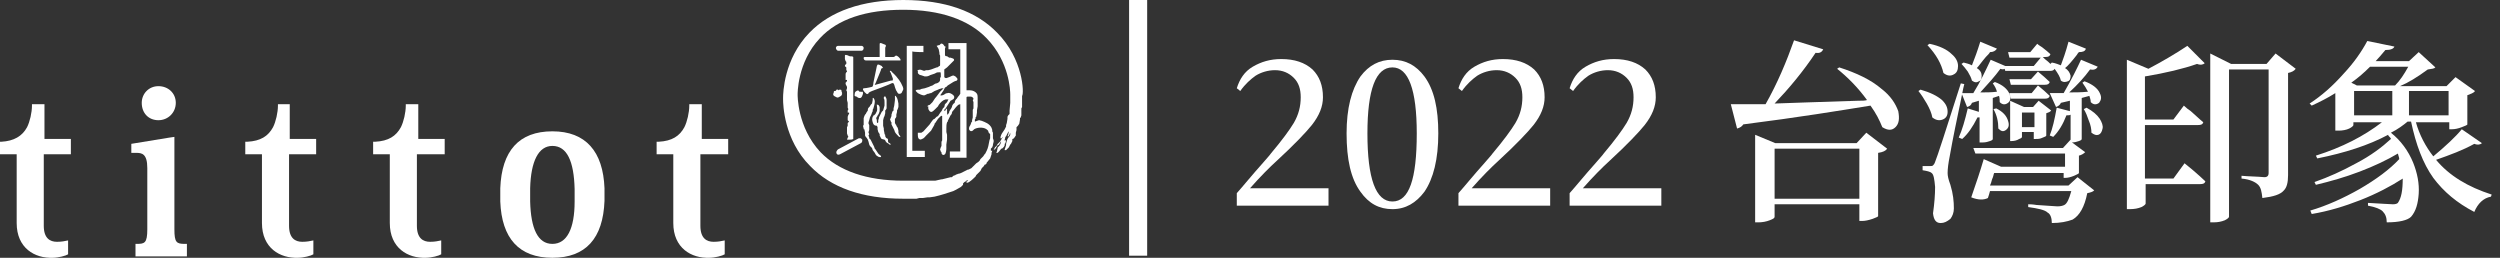 <?xml version="1.0" encoding="utf-8"?>
<!-- Generator: Adobe Illustrator 26.3.1, SVG Export Plug-In . SVG Version: 6.00 Build 0)  -->
<svg version="1.1" id="圖層_1" xmlns="http://www.w3.org/2000/svg" xmlns:xlink="http://www.w3.org/1999/xlink" x="0px" y="0px"
	 viewBox="0 0 359.8 37.1" style="enable-background:new 0 0 359.8 37.1;" xml:space="preserve">
<rect x="0" y="0" width="359.8" height="37.1" fill="#333333" stroke="none"/>
<style type="text/css">
	.st0{fill:#FFFFFF;}
</style>
<g>
	<g>
		<path class="st0" d="M10.2,22.2V20c0,0-2.9,0-3.8,0c0-0.9,0-5,0-5H4.6v0.2c0,1-0.3,2.3-0.7,3.1c-0.7,1.3-1.9,2-3.7,2.1H0v1.8
			c0,0,1.7,0,2.4,0c0,1,0,9.9,0,9.9c0,3.6,2.6,5.1,5.2,5c0.8,0,1.9-0.3,2.2-0.5c0-0.3,0-1.5,0-2c-0.5,0.1-0.9,0.2-1.6,0.2
			c-1,0-1.9-0.5-1.9-2.3c0,0,0-9.3,0-10.3C7.2,22.2,10.2,22.2,10.2,22.2z"/>
		<path class="st0" d="M104.8,22.2V20c0,0-2.9,0-3.8,0c0-0.9,0-5,0-5h-1.8v0.2c0,1-0.3,2.3-0.7,3.1c-0.7,1.3-1.8,2-3.7,2.1h-0.3v1.8
			c0,0,1.7,0,2.4,0c0,1,0,9.9,0,9.9c0,3.6,2.6,5.1,5.2,5c0.8,0,1.9-0.3,2.2-0.5c0-0.3,0-1.5,0-2c-0.5,0.1-0.9,0.2-1.6,0.2
			c-1,0-1.9-0.5-1.9-2.3c0,0,0-9.3,0-10.3C101.9,22.2,104.8,22.2,104.8,22.2z"/>
		<path class="st0" d="M64,22.2V20c0,0-2.9,0-3.8,0c0-0.9,0-5,0-5h-1.8v0.2c0,1-0.3,2.3-0.7,3.1c-0.7,1.3-1.8,2-3.7,2.1h-0.3v1.8
			c0,0,1.7,0,2.4,0c0,1,0,9.9,0,9.9c0,3.6,2.6,5.1,5.2,5c0.8,0,1.9-0.3,2.2-0.5c0-0.3,0-1.5,0-2c-0.5,0.1-0.9,0.2-1.6,0.2
			c-1,0-1.9-0.5-1.9-2.3c0,0,0-9.3,0-10.3C61,22.2,64,22.2,64,22.2z"/>
		<path class="st0" d="M45.5,22.2V20c0,0-3,0-3.8,0c0-0.9,0-5,0-5H40v0.2c0,1-0.3,2.3-0.7,3.1c-0.7,1.3-1.8,2-3.7,2.1h-0.3v1.8
			c0,0,1.7,0,2.4,0c0,1,0,9.9,0,9.9c0,3.6,2.6,5.1,5.2,5c0.8,0,1.9-0.3,2.2-0.5c0-0.3,0-1.5,0-2c-0.5,0.1-0.9,0.2-1.6,0.2
			c-1,0-1.9-0.5-1.9-2.3c0,0,0-9.3,0-10.3C42.6,22.2,45.5,22.2,45.5,22.2z"/>
		<path class="st0" d="M79.5,35.1c-2.1,0-3.1-2.2-3.2-6.1c0,0,0-1.9,0-1.9c0.1-3.9,1.2-6.1,3.2-6.1c2.1,0,3.1,2.2,3.2,6.2V29
			C82.7,32.9,81.6,35.1,79.5,35.1z M79.5,18.9c-4.8,0-7.3,2.8-7.5,8.2v1.9v0c0.2,5.3,2.7,8.1,7.5,8.1c4.8,0,7.3-2.8,7.5-8.2v-1.8
			C86.8,21.8,84.3,18.9,79.5,18.9z"/>
		<path class="st0" d="M26.6,35.1c-1.2,0-1.5-0.2-1.5-2.1l0-13.3l-0.7,0.1l-5.5,0.9V22h0.7c0.8,0,1.6,0.1,1.6,2.2V33
			c0,2-0.4,2.1-1.5,2.1h-0.2v1.8h7.4v-1.8L26.6,35.1L26.6,35.1z M22.8,17.3c1.4,0,2.5-1.1,2.5-2.5c0-1.4-1.1-2.4-2.5-2.4
			c-1.4,0-2.4,1.1-2.4,2.4C20.4,16.3,21.4,17.3,22.8,17.3z"/>
	</g>
	<path class="st0" d="M127.3,20.1l0.1,0.1l0.1,0.2c0,0,0.1,0.1,0.1,0.1l0.1,0.1l0.1,0l0.2,0.2h0.1l0.1,0c0,0,0,0,0-0.1l0,0v0
		c0,0,0,0,0,0s0,0,0,0l0,0c0,0,0,0,0,0s0,0-0.1,0c0,0,0,0,0,0c0,0,0,0,0,0c0-0.1-0.1-0.1-0.1-0.1c-0.2-0.1-0.2-0.2-0.2-0.4l0-0.1
		l0,0c0-0.1-0.1-0.2-0.2-0.2l-0.1-0.1l-0.1-0.2l0-0.2l-0.1-0.1l0-0.1l-0.1-0.5l0-0.2l-0.1-0.4l0-0.4l0-0.2l0-0.2l0.1-0.4l0.1-0.2
		l0.1-0.4l0-0.4l0.1-0.1l0.1-0.2l0-0.3l0-0.2l0-0.2c0,0,0-0.2,0-0.2l0-0.2l0-0.1c0-0.2-0.1-0.4-0.2-0.5l0-0.1l-0.1,0.1l-0.1,0.1
		c0,0,0,0.1,0,0.1c0,0,0,0,0,0.1c0.1,0.1,0.1,0.3,0.1,0.5c0,0.1,0,0.3,0,0.4l0,0.1c0,0-0.2,0.7-0.2,0.7l-0.1,0.1l-0.1,0.1
		c0,0-0.2,0.4-0.2,0.4l-0.1,0.2c0,0-0.1,0.2-0.1,0.2l0,0.1l-0.1,0.3c0,0,0,0.3,0,0.3l-0.1,0.1c0,0,0,0,0,0c-0.1,0-0.1-0.1-0.1-0.2
		c0-0.4-0.1-0.4-0.1-0.5l0,0c0,0,0.1-0.2,0.1-0.2l0.1-0.1l0-0.1l0.1-0.1l0.1-0.2l0.1-0.3c0-0.1,0-0.2,0-0.3c0-0.1,0-0.2,0-0.2l0-0.1
		l-0.1-0.2c0,0-0.1-0.1-0.1-0.1l-0.1,0l-0.1-0.1l0,0.1l0,0.1c0,0.3,0.1,0.5,0,0.8l-0.2,0.4c0,0-0.1,0.1-0.1,0.1c0,0-0.1,0.1-0.1,0.1
		l-0.1,0c0,0,0,0.1,0,0.1l-0.1,0.1c-0.1,0.3-0.1,0.5,0,0.8c0.1,0.4,0.3,0.5,0.6,0.5c0,0,0.1,0.2,0.1,0.2l0,0.3l0.1,0.4
		c0,0,0.2,0.3,0.2,0.3l0,0.1c0,0,0,0.1,0,0.1l0.1,0.2l0.1,0.2l0.1,0.1L127.3,20.1z M124.4,18.6L124.4,18.6l0.1,0.5c0,0,0,0.3,0,0.3
		l0,0.1c0,0,0.1,0.2,0.1,0.2l0.1,0.1l0.2,0.3l0.1,0.3l0.1,0.4l0.1,0.2c0,0,0.1,0.1,0.1,0.1l0.1,0.1l0.1,0.1l0.1,0.3
		c0,0,0.3,0.4,0.3,0.4c0,0,0.1,0.2,0.1,0.2c0.1,0.2,0.3,0.3,0.5,0.4c0,0,0.2,0,0.2,0l0.1,0l0-0.1c0-0.1-0.2-0.2-0.3-0.3l-0.1-0.1
		l-0.2-0.3l-0.2-0.3l-0.1-0.1c0,0-0.1-0.3-0.1-0.3c0,0-0.1-0.2-0.1-0.2l-0.3-0.6l-0.1-0.2c0,0-0.1-0.1-0.1-0.1s-0.1-0.1-0.1-0.1l0,0
		c0,0,0-0.1,0-0.1c0-0.1-0.1-0.2-0.1-0.3c0,0,0.1-0.2,0.1-0.2c0,0-0.1-0.2-0.1-0.2l0-0.1l0.1-0.3l0,0c0,0,0-0.2,0-0.2l0-0.2l0-0.2
		l0-0.1l-0.1-0.2l0-0.2l0.1-0.3l0.1-0.4c0,0,0.1-0.2,0.1-0.2l0.1-0.2c0,0,0.1-0.3,0.1-0.3l0.1-0.2c0,0,0,0,0,0c0,0,0-0.1,0-0.1v-0.1
		l0.1-0.2c0.1-0.3,0.2-0.7,0.2-1c0-0.2-0.1-0.4-0.2-0.5l-0.1,0l0,0.1l0,0.1l0,0.1l-0.1,0.5c0,0-0.1,0.1-0.1,0.1l-0.1,0.1
		c0,0-0.1,0.2-0.1,0.2l-0.1,0.1c-0.1,0.1-0.2,0.2-0.2,0.4c0,0,0,0.1,0,0.1c0,0,0,0,0,0c0,0-0.2,0.3-0.2,0.3l-0.1,0.2
		c0,0-0.1,0.1-0.1,0.1l-0.1,0.2l-0.1,0.3l0,0.1v0.2l0,0.1l0,0.5l0,0.1l-0.1,0.1c0,0,0.1,0.4,0.1,0.4l0,0.1L124.4,18.6z M129.7,12
		L129.7,12L129.7,12L129.7,12z M143.5,4.7C140.5,1.6,136,0,130,0c-5.9,0-10.5,1.6-13.5,4.7c-3.7,3.8-3.8,8.7-3.8,9.4
		c0,0.1,0,0.1,0,0.1c0,0,0,0,0,0.1c0,0.7,0.1,5.8,3.9,9.6c3,3.1,7.5,4.7,13.4,4.7l1.4,0h0.2l0.3,0c0,0,0.4-0.1,0.4-0.1
		c0,0,0.1,0,0.1,0l0.4,0c0,0,0.7-0.1,0.7-0.1l0.3,0l0.7-0.1c0.9-0.2,1.8-0.5,2.7-0.8l0.2-0.1l0.2-0.1l0.7-0.4c0,0,0.1-0.1,0.1-0.1
		l0.2-0.2c0,0,0-0.2,0-0.2c0,0,0,0,0.1-0.1l0,0l0.1-0.1l0.2-0.1c0-0.1,0.1-0.1,0.1-0.1c0,0,0.2-0.1,0.3-0.1c-0.1,0-0.1,0.1-0.2,0.2
		l-0.1,0l0,0.1v0.1l0.1,0c0.3,0,1-0.7,1.2-0.9l0.1-0.2l0.1-0.1l0.2-0.2l0.3-0.3l0.1-0.2l0.1-0.2l0.2-0.2l0.1-0.1
		c0,0,0.1-0.2,0.1-0.2c0,0,0.1,0,0.1,0c0,0,0.2-0.2,0.2-0.2l0-0.1l0.1-0.1l0.4-0.5c0,0,0.1-0.3,0.1-0.3l0.1-0.3c0,0,0-0.2,0-0.2
		l0.1-0.3l-0.1,0c0,0,0,0-0.1,0c0,0,0-0.2,0-0.2l0-0.1c0,0,0,0,0.1-0.1l0.1-0.1l0.1-0.3l0-0.1c0-0.1,0.1-0.3,0.1-0.4
		c0-0.1,0-0.1,0-0.2l-0.1-0.3c0,0,0-0.2,0-0.2c0,0,0-0.2,0-0.2l0-0.1c0,0,0-0.1,0-0.1v-0.2c0,0-0.1-0.2-0.1-0.2c0,0,0-0.2,0-0.2
		l-0.1-0.3c-0.3-0.6-0.9-0.8-1.4-1l-0.4-0.1c0,0-0.3,0.1-0.3,0.1c-0.2,0.1-0.3,0.1-0.3,0.1c0,0,0-0.3,0-0.3l0.1-0.1c0,0,0-0.1,0-0.1
		v-0.1c0,0,0.1-0.1,0.1-0.1l0.1-0.6l0-0.3l0.1-0.6c0,0,0,0,0-0.1c0,0,0-0.1,0-0.1c0,0,0,0,0-0.1c0-0.1,0-0.5,0-0.5
		c0-0.1,0-0.3,0-0.4c0-0.2,0-0.4-0.1-0.6c-0.2-0.3-0.6-0.5-1-0.5l-0.2,0c0,0-0.2,0-0.3,0c0-0.1,0-6.8,0-6.8h-2.6v0.9
		c0,0,1.6,0,1.7,0c0,0.1,0,6.4,0,6.4c0,0-0.2,0.3-0.2,0.3c0,0-0.1,0.1-0.1,0.1l-0.2,0.3l-0.1,0.1c-0.1,0.1-0.2,0.3-0.2,0.5
		c-0.2,0.1-0.4,0.4-0.4,0.6l-0.1,0.2l-0.2,0.3l-0.1,0.2l0,0.1l-0.2,0.3c-0.1,0-0.1-0.1-0.1-0.4l0-0.3c0,0-0.1-0.2-0.1-0.2L136,16
		l-0.1-0.1v-0.1l0.1-0.1l0.1-0.1c0,0,0.7-1.1,0.7-1.1c0,0,0.2-0.1,0.2-0.1c0.1-0.1,0.3-0.1,0.3-0.3c0.1-0.1,0-0.3-0.1-0.4
		c-0.2-0.2-0.6-0.4-0.8-0.3c-0.2,0-0.4,0.1-0.5,0.2c-0.2,0.1-0.4,0.2-0.6,0.1c0,0,0.1-0.1,0.1-0.1c0,0,0.2-0.3,0.2-0.3l0.2-0.3
		c0,0,0.1-0.2,0.1-0.2l0.1-0.2c0,0,0.2-0.1,0.2-0.1l0.1-0.1l0.1-0.1l0.8-0.5l0.2-0.1l0.3-0.1c0,0,0.1-0.1,0.1-0.2c0,0,0,0,0,0
		c0-0.1-0.1-0.2-0.2-0.3l-0.1-0.1l-0.2-0.1c-0.2-0.1-0.4,0.1-0.7,0.2s-0.4,0.2-0.6,0.1c0,0,0,0-0.1-0.1l0,0c0,0,0-0.4,0-0.4l0-0.4
		l0-0.3c0,0,0.4-0.3,0.4-0.3l0.2-0.2l0.4-0.4l0.1-0.1c0.1-0.1,0.2-0.2,0.3-0.3v0l0-0.1c0-0.2-0.3-0.2-0.5-0.3l-0.2,0l-0.3-0.2
		C136,8.1,136,8,136,7.8l0-0.1l0-0.2l0-0.3L136,7l0.1-0.3l-0.1,0c0,0-0.1-0.1-0.1-0.1c-0.1-0.2-0.3-0.4-0.5-0.3c0,0-0.2,0.2-0.2,0.2
		c0,0-0.1,0-0.1,0l-0.3,0.1l0.2,0.3l0.1,0.2l0.1,0.5l0,0.2c0,0,0.1,0.2,0.1,0.2c0,0,0,0.1,0,0.1l0,0.2c0,0,0,0.3,0,0.3
		c0,0,0,0.2,0,0.2l0,0.2c0,0,0,0.2,0,0.2c0,0,0,0.1,0,0.1c0,0.1,0,0.2-0.1,0.2c-0.1,0.1-0.2,0.1-0.3,0.2l-0.1,0l-0.8,0.3l-0.4,0.1
		l-0.1,0c0,0-0.1,0-0.1,0l-0.1,0c0,0-0.3,0.1-0.3,0.1c0,0-0.3-0.1-0.3-0.1c-0.2-0.1-0.4-0.1-0.6,0l-0.1,0l0,0l0.1,0.1l0,0.1
		c0,0,0,0.1,0,0.1l0,0.1c0,0.1,0.2,0.2,0.3,0.3c0,0,0.1,0,0.1,0l0.6,0.2c0.2,0,0.4,0,0.6-0.1l0.2-0.1l0.6-0.2c0,0,0.2-0.1,0.2-0.1
		c0.1-0.1,0.4-0.1,0.6-0.1c0.1,0,0.1,0.1,0.1,0.3l0,0.2l0,0.1c0,0,0,0.1,0,0.1c0,0-0.1,0.1-0.1,0.1l0,0.1v0.2c0,0.2-0.2,0.4-0.5,0.5
		l-0.1,0l-0.2,0.1l-0.3,0.2l-0.3,0.1l-0.2,0.1l-0.3,0.1l-0.3,0.1l-0.5,0.1c0,0-0.2,0.1-0.2,0.1c0,0-0.1,0-0.1,0
		c-0.2,0-0.4,0-0.5,0.1l0,0l0,0.1l0.1,0.1l0.2,0.2c0.2,0.1,0.7,0.4,1,0.3l0.4-0.2l0.1,0l0.3-0.1c0,0,0.1,0,0.1,0l0.5-0.3l0.5-0.2
		l0.2-0.1l0.1,0c0.1-0.1,0.3-0.1,0.5-0.1c0,0-0.2,0.2-0.2,0.2l-0.3,0.3l-0.3,0.4l-0.3,0.4l-0.1,0.1c0,0-0.2,0.3-0.2,0.3l-0.2,0.3
		l-0.4,0.4l-0.1,0l-0.3,0.2l0.2,0c0,0,0,0,0,0c0,0,0,0.2,0,0.2l0,0.1c0,0.1,0.1,0.3,0.2,0.4c0.1,0.1,0.2,0.1,0.3,0.1
		c0.2-0.1,0.4-0.3,0.5-0.4l0.1-0.1l0.1-0.1l0.1-0.1c0,0,0.1-0.1,0.1-0.1l0.1-0.2c0.3-0.4,0.6-0.7,1-0.8c0.2,0,0.3,0,0.4,0
		c0,0,0,0,0,0c0,0-0.1,0.2-0.1,0.2l-0.1,0.2l-0.1,0.1l-0.2,0.2c0,0-0.1,0.4-0.1,0.4l-0.1,0.1l-0.1,0.1c0,0-0.1,0.2-0.1,0.2l-0.1,0.2
		l-0.1,0.1l-0.4,0.6c0,0-0.2,0.1-0.2,0.1c0,0-0.2,0.2-0.2,0.2l-0.1,0.1l-0.2,0.1l-0.3,0.4l-0.2,0.3c-0.3,0.3-0.6,0.7-0.9,1
		c0,0-0.3,0.2-0.3,0.2c0,0-0.4,0-0.4,0l-0.1,0l0,0.1l0,0.1c0,0.3,0,0.6,0.2,0.7c0.1,0.1,0.2,0.1,0.4,0c0.3-0.1,0.4-0.3,0.6-0.5
		l0.2-0.2l0.2-0.2l0.3-0.3l0.4-0.7c0,0,0.1-0.2,0.1-0.2l0-0.1c0,0,0.1-0.1,0.1-0.1c0,0,0.2-0.3,0.2-0.3l0.2-0.3l0.2-0.2l0.1-0.1
		c0.1-0.1,0.2-0.2,0.3-0.1c0,0,0,0,0,0.1c0,0,0,0,0,0.1l0,0.1l0,0.2l0,0.1l0,0.2c0,0,0,0.5,0,0.5v1l0,0.3c0,0,0,0.2,0,0.2
		c0,0,0,0.2,0,0.2l0,0.3c0,0,0,0.2,0,0.2l-0.1,0.2l0,0.2l0,0.4l-0.1,0.2l-0.1,0.3l0.1,0.3l0.1,0.1l0,0.1c0,0.1,0.1,0.3,0.3,0.3
		l0.2-0.1c0.1-0.1,0.2-0.5,0.2-0.8c0-0.1,0-0.1,0-0.2l0-0.4l0.1-0.7V20l0-0.6c0,0-0.1-0.4-0.1-0.4s0,0,0,0c0,0,0-0.1,0-0.1
		c0,0,0-0.4,0-0.4c0-0.3,0-0.6,0.1-0.9l0.1-0.1l0-0.1c0,0,0.1-0.2,0.1-0.2l0.3-0.6l0.1-0.1l0.1-0.2c0,0,0-0.1,0-0.1
		c0,0,0.1-0.2,0.1-0.2l0.1-0.1l0.4-0.5l0.1-0.1l0.2-0.2c0,0,0.2-0.1,0.3-0.1c0,0.2,0,6.7,0,6.8c-0.1,0-1.5,0-1.5,0v0.9h2.4V14
		c0-0.1,0.2-0.1,0.2-0.1l0.1,0l0.3,0c0.2,0,0.4,0.2,0.4,0.3c0,0,0,0,0,0c0,0.1,0,0.1-0.1,0.2l0,0l0.1,0.3c0,0.1,0,0.3,0,0.5
		c0,0.1,0,0.3,0,0.4l-0.1,0.2l0,0.1c0,0,0,0.2,0,0.2l0,0.1l0,0.1l0,0.1c0,0,0,0.2,0,0.2l0,0.2l0,0.1l-0.1,0.4c0,0,0,0.2,0,0.2
		l-0.1,0.1l-0.1,0.3c0,0-0.1,0.2-0.1,0.2c-0.1,0.1-0.2,0.4-0.1,0.6c0,0,0.1,0.1,0.1,0.1c0.1,0.1,0.2,0.1,0.4,0l0.2-0.2l0.2-0.1
		c0.5-0.2,1.3-0.2,1.7,0.2c0,0,0.1,0.1,0.1,0.1c0,0,0.1,0.3,0.1,0.3l0.1,0.1l0.1,0.1l0,0.1l0,0.2c0,0,0,0.1,0,0.1l0,0.2l-0.1,0.3
		c-0.1,0.6-0.2,1.1-0.4,1.5l-0.2,0.4c0,0-0.1,0.1-0.1,0.1l-0.2,0.3l-0.4,0.4l-0.1,0.2l-0.1,0.1l-0.1,0.1l-0.3,0.2l-0.2,0.2
		c0,0-0.5,0.5-0.5,0.5l-0.4,0.2l-0.1,0l-0.6,0.3l-0.4,0.2l-0.3,0.1l-0.1,0l-0.2,0.1l-0.1,0l-0.1,0.1c0,0-0.3,0.1-0.3,0.1l-0.1,0.1
		c0,0-0.1,0.1-0.1,0.1c-0.1,0-0.2,0-0.2,0l-0.4,0.1c0,0-0.8,0.2-0.8,0.2l-0.1,0l-0.9,0.2c0,0-0.3,0-0.3,0c0,0-0.1,0-0.1,0
		c0,0-0.1,0-0.1,0c0,0-0.2,0-0.2,0c0,0-0.3,0-0.3,0c0,0-0.3,0-0.3,0c0,0-0.3,0-0.3,0h-0.2h-0.1l-0.3,0c0,0-0.1,0-0.1,0l-0.4,0
		c-0.3,0-0.6,0-0.7,0c0,0-0.1,0-0.1,0c-0.2,0-0.4,0-0.5,0c0,0-0.3,0-0.3,0l-0.3,0c-5.2,0-9.3-1.4-11.9-4.1c-3.4-3.6-3.3-8.3-3.3-8.3
		s-0.1-4.6,3.2-8.1c2.6-2.8,6.7-4.1,12-4.1s9.4,1.4,12,4.1c3.3,3.4,3.4,7.6,3.4,8.1c0,0,0,0,0,0l0,0.4l0,0.8l-0.1,1.1l0,0.3l0,0.2
		l-0.1,0.1l-0.1,0.1c0,0-0.1,0.2-0.1,0.2l0,0.1l0,0.2l-0.1,0.6l-0.1,0.3c0,0,0,0.1,0,0.1v0.1l-0.1,0.2l-0.1,0.2c0,0-0.2,0.3-0.2,0.3
		l-0.2,0.3l-0.1,0.2l-0.1,0.3l0,0.1v0.1h0.1c0.1,0,0.1-0.1,0.2-0.2c0,0,0,0.1,0,0.1l-0.1,0.1l-0.1,0.2c0,0-0.1,0.1-0.1,0.2
		c0,0-0.1,0.1-0.1,0.1c0,0-0.1,0.1-0.1,0.1c0,0-0.1,0.1-0.1,0.1l-0.1,0.1c0,0-0.1,0.1-0.1,0.2l-0.1,0.1l-0.1,0.1
		c0,0-0.1,0.1-0.1,0.1l-0.1,0.2c0,0-0.1,0.1-0.1,0.1s0,0,0.1,0l0,0h0v0c0,0,0,0,0.1,0h0v0l0,0c0,0,0,0,0,0l0.2-0.3l0.1-0.2
		c0,0,0.1-0.1,0.1-0.1l0.2-0.1l0.1-0.2c0.1-0.1,0.1-0.2,0.2-0.2c-0.1,0.2-0.1,0.4-0.3,0.6l-0.1,0.1l-0.1,0.1l-0.1,0.5l-0.1,0.3
		l0.1,0c0.2,0,0.5-0.5,0.6-0.6c0.2,0,0.3-0.2,0.4-0.3l0,0l0.1-0.2c0,0,0-0.1,0-0.1v-0.1l0.1-0.1c0,0,0.1-0.4,0.1-0.4l-0.1,0l-0.2,0
		c0.1,0,0.1-0.1,0.1-0.1s0.1-0.3,0.1-0.4l0.1-0.1l0.1-0.2c0,0,0.1-0.2,0.1-0.2l0.1-0.2l0.1-0.1c0,0.1-0.1,0.4-0.1,0.5l-0.1,0.2
		l0.1,0h0.1l0-0.1l0.1-0.1l0-0.1c0,0,0.1-0.2,0.1-0.2l0.1-0.2c0,0-0.1,0.2-0.1,0.2s0,0.1,0,0.1s0,0.2,0,0.2l-0.1,0.2l-0.1,0.1
		l-0.2,0.3l-0.1,0.3l-0.1,0.4c0,0,0,0.2,0,0.2l-0.2,0.6l0,0.1l0.1,0h0.1c0,0,0.4-0.4,0.4-0.4c0,0,0.1-0.2,0.1-0.2l0.1-0.2l0.1-0.1
		l0.2-0.4l0-0.3c0.2,0,0.3-0.2,0.5-0.5c0,0,0-0.2,0-0.2l0-0.1l0-0.1l0.1-0.4l0-0.1l0-0.3l0.1-0.1l0.1-0.1c0,0,0.2-0.3,0.2-0.3
		l0.1-0.6c0,0,0-0.2,0-0.2c0,0,0.1-0.1,0.1-0.1l0.1-0.3c0,0,0-0.2,0-0.2s0-0.2,0-0.2l0-0.1l0-0.1c0,0,0-0.3,0-0.3l0-0.1l0.1-0.2
		c0,0,0,0,0,0c0,0,0-0.2,0-0.2l0-0.1l0-0.1l0-0.1l0-0.3l0-0.1l0-0.2l0-0.4c0,0,0,0,0-0.1C147.4,13.5,147.3,8.5,143.5,4.7z
		 M128.3,17.6l0,0.3l0.3,0.6l0.1,0.2l0.1,0.3c0.1,0.2,0.4,0.5,0.6,0.7l0.1,0c0,0,0,0,0,0v0l0.1,0l-0.1-0.2l-0.1-0.1l-0.1-0.3l0,0
		c0,0,0-0.3,0-0.3l-0.1-0.4l0,0v0c0,0-0.2-0.3-0.2-0.3L129,18c0,0-0.1-0.1-0.1-0.1l-0.1-0.2l0-0.2l0-0.1v-0.1l0-0.2l0.1-0.1l0.1-0.2
		c0,0,0-0.3,0-0.3l0.1-0.4l0,0c0,0,0-0.1,0-0.1v-0.1l0.1-0.2l0.1-0.3c0-0.1,0-0.3,0-0.3c0,0,0-0.2,0-0.2l-0.1-0.5
		c0,0-0.1-0.3-0.1-0.3c-0.1-0.1-0.1-0.2-0.2-0.3l-0.1,0l0,0.1l0,0.3l0,0.2l-0.1,0.8l-0.1,0.4c0,0,0,0.2,0,0.2v0.1
		c0,0-0.1,0.1-0.1,0.1l-0.1,0.1l0,0.1l-0.1,0.3l0,0l0,0.2c0,0-0.2,0.5-0.2,0.5c0,0,0,0,0,0c0,0,0,0.1,0.1,0.2l0,0.1L128.3,17.6z
		 M132.9,7.5V6.6h-0.1h-2.3v16h2.6v-0.9c0,0-1.7,0-1.8,0c0-0.1,0-14.1,0-14.3C131.5,7.5,132.9,7.5,132.9,7.5z M128.2,20.9
		C128.2,20.9,128.2,20.9,128.2,20.9C128.2,20.9,128.2,20.9,128.2,20.9z M121.6,8l0,0.1l0,0l0,0.1l0,0.1l0,0.2l0.1,0.3
		c0,0,0.1,0.1,0.1,0.1l0,0c0,0,0,0.1,0,0.1l0,0.2c-0.1,0.1-0.2,0.1-0.2,0.3c0,0,0,0.1,0.1,0.1c0,0,0.1,0.1,0.1,0.1l0,0.1l0,0.3
		l0.1,0.1l0,0.1l-0.1,0.1l-0.1,0.2V11l0,0.5l0.1,0l0.1,0c0,0,0,0.1,0,0.1c0,0,0,0.1-0.1,0.2l-0.1,0.1c0,0,0,0.2,0,0.2
		c0,0,0.1,0.2,0.1,0.2l0.1,0.2l0,0.2l-0.1,0.3c0,0,0.1,0.2,0.1,0.2l0,0.1l0,0.1l0,0.3c0,0,0,0.2,0,0.2l0,0.2l0,0.1l0,0.2l0.1,0.4
		l0,0.1l0,0.2l0,0.4c0,0,0.1,0.2,0.1,0.2c0,0-0.1,0.2-0.1,0.2v0c0,0,0,0.1,0,0.1v0.2l0.1,0l0.1,0c0,0,0,0,0,0c0,0,0,0.2,0,0.2
		l-0.1,0.1l-0.1,0.3l0,0.5l0.1,0.1l0.1,0.1l-0.1,0.1l-0.1,0.1l0,0.2l0,0.1l0,0.1l-0.1,0.2c0,0,0,0.5,0,0.5l0,0.4
		c0,0,0.1,0.3,0.1,0.3l0.1,0.2c0,0-0.1,0.1-0.1,0.1l-0.1,0.3l0.1,0l0.2,0c0.2,0,0.4,0,0.6-0.1c0,0,0,0,0,0c0,0,0-0.1,0-0.1l0-0.1
		l0-0.7l0-0.2l0-0.2l0-0.3c0,0,0-0.1,0-0.1s0-0.2,0-0.2l0-0.5l0-0.2l0-0.2v-0.4v-0.5l0-0.3c0,0,0-0.3,0-0.3l0-0.9l0-1.3l0-0.7l0-0.2
		v-0.2l0-0.4l0-0.3c0,0,0-0.2,0-0.2l0-1.8l0-0.3l0-0.2l0-0.3l0-0.3c0,0,0-0.1,0-0.1l0-0.3v0c-0.1-0.1-0.2-0.1-0.5-0.1
		C121.7,7.8,121.6,7.9,121.6,8z M124.2,13.5l0-0.3c0,0,0,0,0,0v0c0,0,0,0,0,0c0,0,0,0,0,0v0h0l0,0c0,0-0.1,0-0.1,0l0,0.1l0,0
		l-0.1-0.1c0,0-0.2,0-0.3,0c-0.1-0.1-0.2-0.2-0.2-0.2c-0.3,0.1-0.5,0.2-0.5,0.6l0,0.2l0.2,0.1l0.1,0l0.1,0.1l0.2,0.1h0.2
		C124,14.1,124.1,13.8,124.2,13.5L124.2,13.5z M124.3,6.9c0-0.2-0.2-0.3-0.3-0.3l-3.4,0c-0.2,0-0.3,0.2-0.3,0.3
		c0,0.2,0.2,0.4,0.3,0.4l3.4,0C124.1,7.3,124.3,7.2,124.3,6.9L124.3,6.9z M120.4,22.1c0.1,0.2,0.3,0.2,0.5,0.1l3-1.6
		c0.2-0.1,0.2-0.3,0.2-0.5c0,0-0.2-0.2-0.2-0.2l-0.3,0l-3,1.6C120.4,21.7,120.3,21.9,120.4,22.1L120.4,22.1z M130,12.8
		c0-0.2-0.1-0.4-0.3-0.8c0,0-0.4-0.8-1.3-1.6c-0.2-0.3-0.3-0.2-0.3-0.2c-0.1,0,0,0.1,0.1,0.3c0,0,0.3,0.8,0.3,0.8s0,0,0,0.1
		c0,0,0,0,0,0.1c0,0.1-0.1,0.1-0.3,0.1l-2.2,0.6c0,0-0.1,0-0.1,0s0,0,0,0c0,0,0-0.1,0.1-0.2c0.6-1.5,0.8-1.9,0.8-2v0
		c0-0.1,0.1-0.2,0.2-0.2l0.1,0l0,0l-0.2-0.3l-0.4-0.2l-0.2,0l-0.1,0.2l-0.5,2.4c0,0.3-0.1,0.6-0.2,0.6c0,0-0.8,0.2-1.1,0.2
		c0,0-0.2,0-0.2,0.1c0,0,0,0.1,0,0.1c0,0,0.1,0.3,0.5,0.6c0,0,0.1,0.1,0.2,0c0.1,0,0.1-0.1,0.1-0.1c0,0,0-0.1,0.5-0.3
		c0.3-0.1,2.7-1,2.8-1.1c0,0,0.1-0.1,0.3,0l0.1,0.2c0,0,0.2,0.8,0.4,1c0,0,0.1,0.3,0.3,0.3c0.1,0,0.3,0,0.4-0.2
		C129.9,13,130,13,130,12.8z M127.5,6.6C127.5,6.6,127.5,6.6,127.5,6.6c0-0.1-0.1-0.2-0.2-0.2l-0.5-0.2l-0.1,0
		c-0.1,0-0.1,0.1-0.1,0.2c0,0,0,1.6,0,1.8c-0.1,0-2.1,0-2.1,0c0,0-0.2,0-0.2,0.1c0,0,0,0.1,0,0.1c0,0.1,0.1,0.3,0.3,0.3h5l0-0.1
		c0-0.1,0-0.1-0.1-0.2c0,0-0.2-0.3-0.5-0.4c-0.1,0-0.1,0-0.2,0.1c0,0-0.1,0.1-0.2,0.1c0,0-1.1,0-1.2,0c0-0.1,0-1.2,0-1.2
		c0,0,0,0,0,0c0-0.1,0-0.1,0-0.1C127.4,6.8,127.5,6.7,127.5,6.6z M121.2,13.4L121.2,13.4l-0.1-0.3l0-0.1c0-0.1-0.2-0.1-0.3-0.1h0
		l0,0c-0.1,0.1-0.1,0.1-0.1,0.1l-0.1-0.1l-0.2,0c0,0-0.1,0.2-0.2,0.2v0h0l-0.1,0c-0.1,0-0.1,0.1-0.1,0.2c-0.2,0.4,0,0.5,0.2,0.6
		c0.2,0.1,0.3,0.2,0.5,0.1c0.2-0.1,0.4-0.2,0.5-0.4l0,0l-0.1-0.1C121.2,13.6,121.2,13.4,121.2,13.4L121.2,13.4z"/>
</g>
<rect x="162.5" class="st0" width="2.6" height="36.8"/>
<g>
	<path class="st0" d="M178,29.7v-1.9c0.9-1,2.1-2.5,3.8-4.4c0.5-0.6,0.9-1,1.1-1.3c1.6-1.9,2.7-3.4,3.3-4.4c0.7-1.2,1-2.4,1-3.7
		c0-1.2-0.3-2.1-1-2.8c-0.7-0.7-1.6-1.1-2.7-1.1c-1,0-2,0.3-2.8,0.8c-0.7,0.5-1.5,1.2-2.2,2.2l-0.5-0.4c0.4-1.3,1.1-2.4,2.3-3.1
		c1.2-0.7,2.5-1.1,4.1-1.1c1.9,0,3.4,0.5,4.5,1.5c1,1,1.5,2.3,1.5,4c0,1.3-0.5,2.6-1.6,4c-0.8,1-2.5,2.8-5,5.1c-1.1,1-2.4,2.3-3.9,4
		h11.3v2.5H178z"/>
	<path class="st0" d="M200.4,30.1c-1.9,0-3.4-0.8-4.6-2.5c-1.4-1.9-2-4.7-2-8.4c0-3.6,0.7-6.3,2-8.2c1.2-1.6,2.7-2.4,4.6-2.4
		c1.9,0,3.4,0.8,4.6,2.4c1.4,1.9,2,4.6,2,8.2c0,3.7-0.7,6.5-2,8.4C203.8,29.2,202.3,30.1,200.4,30.1z M200.4,29
		c2.4,0,3.5-3.2,3.5-9.8c0-6.3-1.2-9.5-3.5-9.5c-2.4,0-3.6,3.2-3.6,9.5C196.8,25.7,198,29,200.4,29z"/>
	<path class="st0" d="M209.9,29.7v-1.9c0.9-1,2.1-2.5,3.8-4.4c0.5-0.6,0.9-1,1.1-1.3c1.6-1.9,2.7-3.4,3.3-4.4c0.7-1.2,1-2.4,1-3.7
		c0-1.2-0.3-2.1-1-2.8c-0.7-0.7-1.6-1.1-2.7-1.1c-1,0-2,0.3-2.8,0.8c-0.7,0.5-1.5,1.2-2.2,2.2l-0.5-0.4c0.4-1.3,1.1-2.4,2.3-3.1
		c1.2-0.7,2.5-1.1,4.1-1.1c1.9,0,3.4,0.5,4.5,1.5c1,1,1.5,2.3,1.5,4c0,1.3-0.5,2.6-1.6,4c-0.8,1-2.5,2.8-5,5.1c-1.1,1-2.4,2.3-3.9,4
		h11.3v2.5H209.9z"/>
	<path class="st0" d="M225.9,29.7v-1.9c0.9-1,2.1-2.5,3.8-4.4c0.5-0.6,0.9-1,1.1-1.3c1.6-1.9,2.7-3.4,3.3-4.4c0.7-1.2,1-2.4,1-3.7
		c0-1.2-0.3-2.1-1-2.8c-0.7-0.7-1.6-1.1-2.7-1.1c-1,0-2,0.3-2.8,0.8c-0.7,0.5-1.5,1.2-2.2,2.2l-0.5-0.4c0.4-1.3,1.1-2.4,2.3-3.1
		c1.2-0.7,2.5-1.1,4.1-1.1c1.9,0,3.4,0.5,4.5,1.5c1,1,1.5,2.3,1.5,4c0,1.3-0.5,2.6-1.6,4c-0.8,1-2.5,2.8-5,5.1c-1.1,1-2.4,2.3-3.9,4
		h11.3v2.5H225.9z"/>
	<path class="st0" d="M272.8,18.3c-0.5,0.5-1.1,0.5-1.9,0c-0.4-1-0.9-2-1.7-3.1c-4.3,0.7-10.4,1.7-18.3,2.7
		c-0.2,0.3-0.5,0.5-0.9,0.6l-0.9-3.5c0.6,0,1.9,0,3.8,0c0.5,0,0.9,0,1.2,0c1.7-3,3-6.1,4.1-9.2l4.2,1.3c-0.2,0.4-0.5,0.6-1.1,0.5
		c-1.8,2.7-3.8,5.1-5.9,7.3c2.3-0.1,6.2-0.2,12-0.4c0.6,0,1,0,1.3-0.1c-1.3-1.8-2.8-3.3-4.3-4.5l0.3-0.2c2.5,0.8,4.6,1.8,6.1,3.1
		c1.3,1,2,2.1,2.4,3.2C273.4,17.1,273.3,17.8,272.8,18.3z M252.6,32.1V19.4l2.9,1.2h11.7l1.4-1.5l3,2.3c-0.2,0.3-0.6,0.5-1.3,0.6
		v9.1c0,0.1-0.3,0.2-0.8,0.4c-0.6,0.2-1.1,0.3-1.5,0.3h-0.4v-2.4h-12.2v1.8c0,0.2-0.2,0.3-0.7,0.5c-0.5,0.2-1.1,0.3-1.6,0.3H252.6z
		 M255.4,28.6h12.2v-7.2h-12.2V28.6z"/>
	<path class="st0" d="M278.1,16.9c-0.1-0.6-0.4-1.3-0.8-2c-0.4-0.7-0.8-1.3-1.2-1.8l0.3-0.2c1.4,0.4,2.4,0.9,3.1,1.5
		c0.6,0.6,0.8,1.1,0.8,1.7c0,0.5-0.2,0.9-0.7,1.1C279.1,17.4,278.6,17.3,278.1,16.9z M279.3,32.1c-0.7,0-1-0.5-1.1-1.4
		c0.2-1.4,0.3-2.7,0.3-3.8c-0.1-1.1-0.2-1.8-0.5-2c-0.2-0.2-0.7-0.3-1.3-0.4v-0.6h1.1c0.2,0,0.3,0,0.4-0.1c0.1-0.1,0.2-0.2,0.3-0.5
		c0.3-0.7,1.5-4.4,3.7-11.3l0.5,0.1c-0.2,0.7-0.4,2-0.8,3.8c-0.8,3.8-1.2,6-1.3,6.6c-0.2,1-0.3,1.8-0.3,2.4c0,0.4,0.1,0.9,0.4,1.7
		c0.4,1.3,0.5,2.4,0.5,3.4c0,0.6-0.2,1.1-0.5,1.5C280.2,31.9,279.8,32.1,279.3,32.1z M279.7,10.5c-0.3-1.3-1-2.6-2.3-4l0.3-0.2
		c1.4,0.3,2.5,0.8,3.2,1.5c0.6,0.5,0.9,1.1,0.9,1.7c0,0.6-0.2,1-0.6,1.2C280.7,11,280.2,10.9,279.7,10.5z M284.9,20.5v-3.6
		c-0.1,0-0.2,0-0.3,0c-0.7,1.4-1.4,2.4-2.2,3.1l-0.5-0.2c0.5-1.1,0.9-2.5,1.3-4.2l1.6,0.5v-1.6l-1,0.3c-0.1,0.3-0.3,0.5-0.7,0.6
		l-0.8-2c0.7,0,1.2,0,1.7,0c1-1.6,1.8-3.3,2.5-4.8l2.1,0.9h4.1l1-1.2h-4.5l-0.2-0.8h3.2l1-1.2c0.2,0.2,0.4,0.3,0.7,0.5
		c0.5,0.4,0.9,0.7,1.2,1c-0.1,0.3-0.3,0.4-0.7,0.4H294c0,0,0.1,0.1,0.3,0.3c0.4,0.3,0.6,0.5,0.8,0.7l0.2-0.2c0.6,0.1,1,0.3,1.3,0.4
		c0.3-0.8,0.7-1.9,1.1-3.4l2.5,1c-0.1,0.4-0.5,0.5-1,0.5c-0.1,0.1-0.2,0.2-0.3,0.4c-0.7,0.9-1.3,1.6-1.7,1.9
		c0.5,0.3,0.7,0.7,0.8,1.1c0,0.4-0.1,0.7-0.4,0.8s-0.6,0.2-1-0.1c-0.1-0.5-0.4-1-0.9-1.7c-0.1,0.2-0.3,0.3-0.6,0.3h-6.5l-0.1-0.3
		c-0.1,0.1-0.4,0.1-0.6,0c-0.8,1.1-1.8,2.2-2.9,3.4c0.8,0,1.6,0,2.4-0.1c-0.1-0.4-0.3-0.8-0.6-1.2l0.3-0.2c1.1,0.4,1.8,1,2.1,1.7
		c0.2,0.5,0.2,1-0.2,1.3c-0.4,0.3-0.8,0.3-1.2-0.1c0-0.3,0-0.6-0.1-0.9l-0.9,0.3V20c0,0.1-0.1,0.2-0.4,0.3c-0.3,0.1-0.6,0.2-1,0.2
		H284.9z M284.8,11.7c-0.3,0.2-0.6,0.2-1-0.1c-0.1-0.4-0.3-0.8-0.6-1.3c-0.3-0.4-0.6-0.8-0.9-1.1l0.3-0.2c0.4,0.1,0.8,0.2,1.2,0.4
		c0.4-1,0.8-2.1,1.2-3.4l2.4,1c-0.2,0.3-0.5,0.5-1,0.5c-0.1,0.2-0.3,0.4-0.6,0.7c-0.6,0.7-1,1.3-1.3,1.6c0.5,0.3,0.7,0.7,0.7,1.1
		C285.2,11.3,285.1,11.6,284.8,11.7z M295.3,32.1c0-0.7-0.2-1.3-0.6-1.5c-0.4-0.4-1.4-0.6-2.8-0.8v-0.4c0.2,0,0.6,0,1.2,0.1
		c1.7,0.1,2.7,0.2,3,0.2c0.5,0,0.8-0.1,1-0.2c0.4-0.2,0.7-0.9,1-2h-11.7c-0.1,0.4-0.2,0.7-0.3,1c-0.6,0.3-1.4,0.3-2.4-0.1
		c0.7-2,1.3-3.8,1.8-5.5l2.5,1.1h9.2v-1.9h-12.9l-0.3-0.8h12.9l1.1-1.2l0,0v-3.6c-0.1,0.1-0.3,0.1-0.6,0.1c-0.5,1.3-1.1,2.3-1.9,3.1
		l-0.5-0.2c0.4-1,0.7-2.3,1-4l1.9,0.5v-1.5l-1.3,0.3c-0.1,0.3-0.4,0.5-0.7,0.6l-0.9-2c0.8,0,1.4,0,2,0c1.1-1.9,1.9-3.5,2.5-4.8
		l2.4,1c-0.2,0.4-0.6,0.5-1.1,0.4c-0.8,1.1-1.8,2.2-3,3.3c0.8,0,1.7,0,2.7-0.1c-0.2-0.4-0.5-0.9-0.8-1.3l0.3-0.2
		c1.1,0.4,1.9,1,2.2,1.7c0.3,0.6,0.2,1-0.1,1.4c-0.4,0.3-0.8,0.3-1.2-0.1c0-0.3-0.1-0.6-0.2-0.9l-1.1,0.3V20c0,0.1-0.1,0.2-0.4,0.3
		c-0.3,0.1-0.6,0.2-1,0.2l1.9,1.4c-0.2,0.2-0.5,0.4-0.9,0.5v2.5c0,0.1-0.3,0.2-0.7,0.4c-0.5,0.2-0.9,0.3-1.3,0.3H297v-0.7h-10
		c-0.1,0.2-0.1,0.5-0.3,0.9c-0.1,0.4-0.2,0.7-0.3,0.9h11.3l1.3-1.2l2.4,1.9c-0.2,0.2-0.5,0.3-1,0.4c-0.4,2-1.1,3.2-2.1,3.8
		C297.5,31.9,296.5,32.1,295.3,32.1z M288.7,18.7c-0.4,0.3-0.7,0.2-1.1-0.2c0-1-0.2-1.9-0.7-2.8l0.4-0.1c1,0.5,1.5,1.1,1.7,1.8
		C289.2,18,289.1,18.4,288.7,18.7z M289.4,12.2l-0.2-0.8h3.1l1-1.1c0.6,0.5,1.2,1,1.7,1.5c-0.1,0.3-0.3,0.4-0.7,0.4H289.4z
		 M289.4,14.2l-0.2-0.8h3.2l0.9-1.1c0.6,0.5,1.2,1,1.7,1.5c-0.1,0.3-0.3,0.4-0.7,0.4H289.4z M289.3,20.4v-5.9l2,0.9h1.3l0.8-0.9
		l1.8,1.4c-0.1,0.2-0.4,0.3-0.7,0.4v3.2c0,0.1-0.2,0.2-0.5,0.3c-0.4,0.2-0.7,0.2-1,0.2h-0.3v-1H291v0.7c0,0.1-0.1,0.2-0.4,0.3
		c-0.3,0.2-0.7,0.3-1.1,0.3H289.3z M291,18.3h1.8v-2.1H291V18.3z M302,19.4c-0.3,0.1-0.6,0-1-0.3c0-0.5-0.1-1.1-0.4-1.8
		c-0.2-0.6-0.4-1.1-0.7-1.6l0.4-0.2c0.9,0.5,1.5,1,1.9,1.6c0.3,0.5,0.5,1,0.4,1.4C302.5,19,302.3,19.3,302,19.4z"/>
	<path class="st0" d="M306.1,30.1V8.6l3.1,1.3c1.9-1,3.8-2.1,5.6-3.3l2.5,2.5c-0.2,0.2-0.6,0.3-1.1,0.1c-2,0.7-4.5,1.3-7.5,1.8v6.2
		h4.1l1.5-2c0.3,0.3,0.7,0.6,1,0.8c0.7,0.6,1.3,1.2,1.8,1.6c-0.1,0.3-0.3,0.4-0.8,0.4h-7.6v7.7h4.1l1.6-2.2c0.4,0.3,0.7,0.6,1.1,0.9
		c0.8,0.7,1.4,1.2,1.9,1.7c-0.1,0.3-0.3,0.4-0.8,0.4h-7.8v2.8c0,0.1-0.2,0.3-0.6,0.5c-0.5,0.2-1,0.3-1.7,0.3H306.1z M318.1,32V7.7
		l3,1.5h5.1l1.3-1.5l2.9,2.2c-0.2,0.3-0.6,0.5-1.1,0.6v14.7c0,1.1-0.2,1.8-0.6,2.2c-0.5,0.6-1.5,0.9-3.1,1.1
		c-0.1-0.9-0.2-1.5-0.6-1.9c-0.4-0.4-1.2-0.8-2.4-0.9v-0.4c1.1,0.1,2.2,0.1,3.3,0.2c0.4,0,0.6-0.2,0.6-0.6V10h-5.7v21.2
		c0,0.1-0.2,0.3-0.6,0.5c-0.5,0.2-1,0.3-1.6,0.3H318.1z"/>
	<path class="st0" d="M343.5,32c0-0.7-0.2-1.2-0.6-1.6c-0.3-0.3-1-0.6-2.1-0.8l0-0.4c2,0.1,3.1,0.2,3.6,0.2c0.4,0,0.6-0.1,0.7-0.2
		c0.5-0.7,0.7-1.8,0.7-3.5c-1.7,1.1-3.8,2.2-6.1,3.1c-2.3,0.9-4.6,1.6-7,2l-0.2-0.5c2.4-0.7,4.8-1.8,7.1-3.1
		c2.4-1.4,4.3-2.8,5.7-4.3c0-0.2-0.1-0.4-0.2-0.8c-1.5,0.9-3.4,1.8-5.5,2.6c-2.1,0.8-4.2,1.4-6.3,1.9l-0.2-0.4c2-0.7,4-1.6,6-2.7
		c2.1-1.1,3.7-2.3,5-3.5c0-0.1-0.1-0.2-0.2-0.3c-0.1-0.1-0.2-0.2-0.2-0.3c-2.8,1.5-6.2,2.6-10.2,3.4l-0.2-0.4
		c3.8-1.2,6.9-2.8,9.5-4.8h-4.1V18c0,0.1-0.2,0.3-0.6,0.5c-0.4,0.2-1,0.3-1.5,0.3h-0.5v-5.4c-1.1,0.7-2.3,1.3-3.4,1.8l-0.3-0.3
		c1.7-1.1,3.3-2.5,4.9-4.3c1.5-1.6,2.6-3.2,3.4-4.7l3.9,0.8c-0.1,0.3-0.5,0.5-1.3,0.5c-0.6,0.7-1,1.2-1.4,1.6h4.8l1.4-1.3l2.4,2.2
		c-0.2,0.2-0.5,0.2-1.1,0.3c-1.5,1.1-2.8,1.9-4,2.4h6.7l1.3-1.3l2.8,2c-0.2,0.3-0.6,0.4-1.1,0.6v4.2c0,0.1-0.3,0.2-0.8,0.4
		c-0.5,0.2-1,0.3-1.4,0.3h-0.4v-1h-4.8c0.5,1.8,1.4,3.5,2.5,4.9c1.8-1.5,3.2-2.8,4.1-3.9l2.9,2c-0.2,0.2-0.6,0.3-1.1,0.1
		c-1.6,0.9-3.5,1.6-5.5,2.3c1.9,2.3,4.6,3.9,8,5l-0.1,0.3c-1.1,0.2-1.9,1-2.4,2.2c-2.5-1.3-4.4-2.9-5.9-4.9
		c-1.5-2.1-2.5-4.8-3.2-8.1h-0.5c-0.6,0.5-1.4,1.1-2.4,1.6c1.4,1.1,2.5,2.6,3.2,4.3c0.6,1.5,0.9,3,0.8,4.5c-0.1,1.4-0.4,2.5-1.1,3.3
		C346.5,31.7,345.3,32,343.5,32z M339.2,12.3h5.5c0.7-0.7,1.3-1.6,1.9-2.7h-5.5c-0.8,0.8-1.7,1.6-2.7,2.3L339.2,12.3z M338.8,16.6
		h5.5v-3.5h-5.5V16.6z M346.7,16.6h5.7v-3.5h-5.7V16.6z"/>
</g>
</svg>
